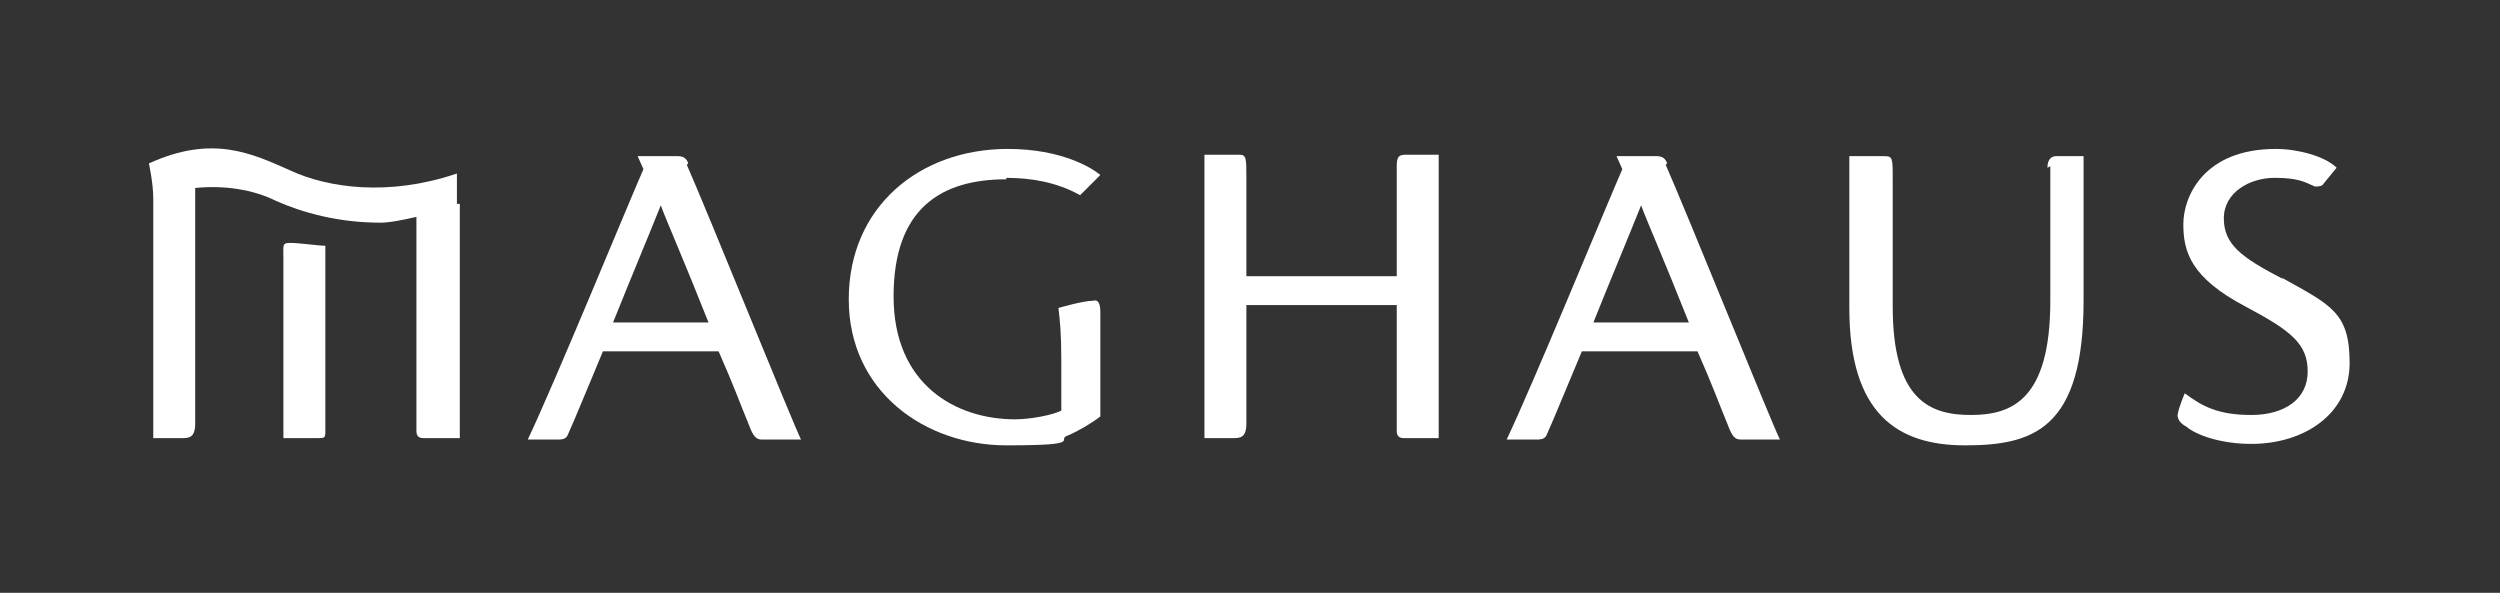 <?xml version="1.0" encoding="UTF-8"?>
<svg xmlns="http://www.w3.org/2000/svg" width="172.9" height="41" version="1.1" viewBox="0 0 172.9 41">
  <rect x="0" y="0" width="172.9" height="41" fill="#333333" stroke="none"/>
  <defs>
    <style>
      .cls-1 {
        fill: #fff;
      }

      .cls-2 {
        fill: none;
      }
    </style>
  </defs>
  <!-- Generator: Adobe Illustrator 28.7.5, SVG Export Plug-In . SVG Version: 1.2.0 Build 176)  -->
  <g>
    <g id="_レイヤー_1" data-name="レイヤー_1">
      <g>
        <rect class="cls-2" width="172.9" height="41"/>
        <g>
          <path class="cls-1" d="M47.6,11.3c-.1-.3-.3-.5-.7-.5s-2.8,0-2.8,0l.4.9c-1.1,2.5-6.1,14.7-8,18.7h2.1c.4,0,.6-.1.7-.4.5-1.1,1.3-3.1,2.4-5.7h8c1.1,2.5,1.4,3.4,2.1,5.1.3.8.5,1,.9,1h2.7c-.6-1.2-6.4-15.6-7.9-19ZM42.4,22.3c1.2-3,2.3-5.6,3.3-8.1.4,1.1,1.6,3.8,3.3,8.1h-6.6Z"/>
          <path class="cls-1" d="M115.3,11.3c-.1-.3-.3-.5-.7-.5s-2.8,0-2.8,0l.4.9c-1.1,2.5-6.1,14.7-8,18.7h2.1c.4,0,.6-.1.7-.4.5-1.1,1.3-3.1,2.4-5.7h8c1.1,2.5,1.4,3.4,2.1,5.1.3.8.5,1,.9,1h2.7c-.6-1.2-6.4-15.6-7.9-19ZM110.2,22.3c1.2-3,2.3-5.6,3.3-8.1.4,1.1,1.6,3.8,3.3,8.1h-6.6Z"/>
          <path class="cls-1" d="M69.6,12.3c1.7,0,3.5.3,5.1,1.2l1.4-1.4c-.6-.5-2.7-1.8-6.4-1.8-6.1,0-11,4-11,10.4s5.3,10.1,10.9,10.1,3.3-.4,4.3-.7c.7-.3,1.7-.9,2.2-1.3v-7.2c0-.7-.2-.9-.5-.8-.7,0-2.4.5-2.4.5.1.8.2,1.7.2,3.6v3.5c-.6.3-2.1.6-3.2.6-4.1,0-8.4-2.4-8.4-8.5s3.3-8.1,7.8-8.1Z"/>
          <path class="cls-1" d="M99.5,10.7h-2.3c-.5,0-.6.2-.6.8v7.6h-10.4v-6.7c0-1.5,0-1.7-.5-1.7-.5,0-2.4,0-2.4,0,0,.6,0,1.9,0,4v10.1c0,2.7,0,4.2,0,5.5.7,0,1.5,0,2.1,0s.8-.3.8-1v-8.2h10.4v8.7c0,.4.2.5.5.5h2.4c0-.6,0-1.6,0-3.8v-10.3c0-2.7,0-4.2,0-5.4Z"/>
          <path class="cls-1" d="M141.8,11.5v9.3c0,6.9-2.7,7.9-5.5,7.9s-5.4-1-5.4-7.5v-8.8c0-1.5,0-1.6-.6-1.6h-2.4c0,.6,0,2.1,0,4.2v6.3c0,7.3,3.3,9.5,8,9.5s8.2-1.1,8.2-10v-4.4c0-2.6,0-4.3,0-5.6h-1.9c-.3,0-.6.2-.6.8Z"/>
          <path class="cls-1" d="M157.9,19.3c-2.9-1.5-4.1-2.4-4.1-4.2s1.8-2.8,3.5-2.8,2.1.3,2.8.6c.2,0,.5,0,.6-.2l.9-1.1c-.8-.8-2.7-1.3-4.2-1.3-5,0-6.4,3.3-6.4,5.2s.5,3.7,4.3,5.7c3.2,1.7,4.3,2.6,4.3,4.5s-1.6,3-3.9,3-3.4-.6-4.6-1.5c0,0-.4.9-.5,1.5,0,.3.2.6.6.8.7.6,2.4,1.2,4.5,1.2,3.7,0,6.8-2.1,6.8-5.6s-1.3-4-4.7-5.9Z"/>
          <path class="cls-1" d="M31.6,14.1v-2.1c-4.7,1.6-8.9,1-11.5-.2-2.7-1.2-5.4-2.5-9.8-.5,0,0,.3,1.4.3,2.4s0,.8,0,1.6v9.5c0,2.6,0,4.3,0,5.5.7,0,1.5,0,2.1,0s.8-.3.8-1V13c2-.2,4,.1,5.6.9,1.8.8,4.3,1.5,7.2,1.5.7,0,1.6-.2,2.5-.4v14.8c0,.4.2.5.5.5h2.5c0-.6,0-1.7,0-3.9v-8.1c0-1.8,0-4.2,0-4.2Z"/>
          <path class="cls-1" d="M19.6,17.9v10c0,1.4,0,2,0,2.4h2.4c.4,0,.5,0,.5-.4v-10.3c0-1.4,0-2.3,0-2.6-.4,0-1.8-.2-2.4-.2s-.5.1-.5,1.1Z"/>
        </g>
      </g>
    </g>
  </g>
</svg>